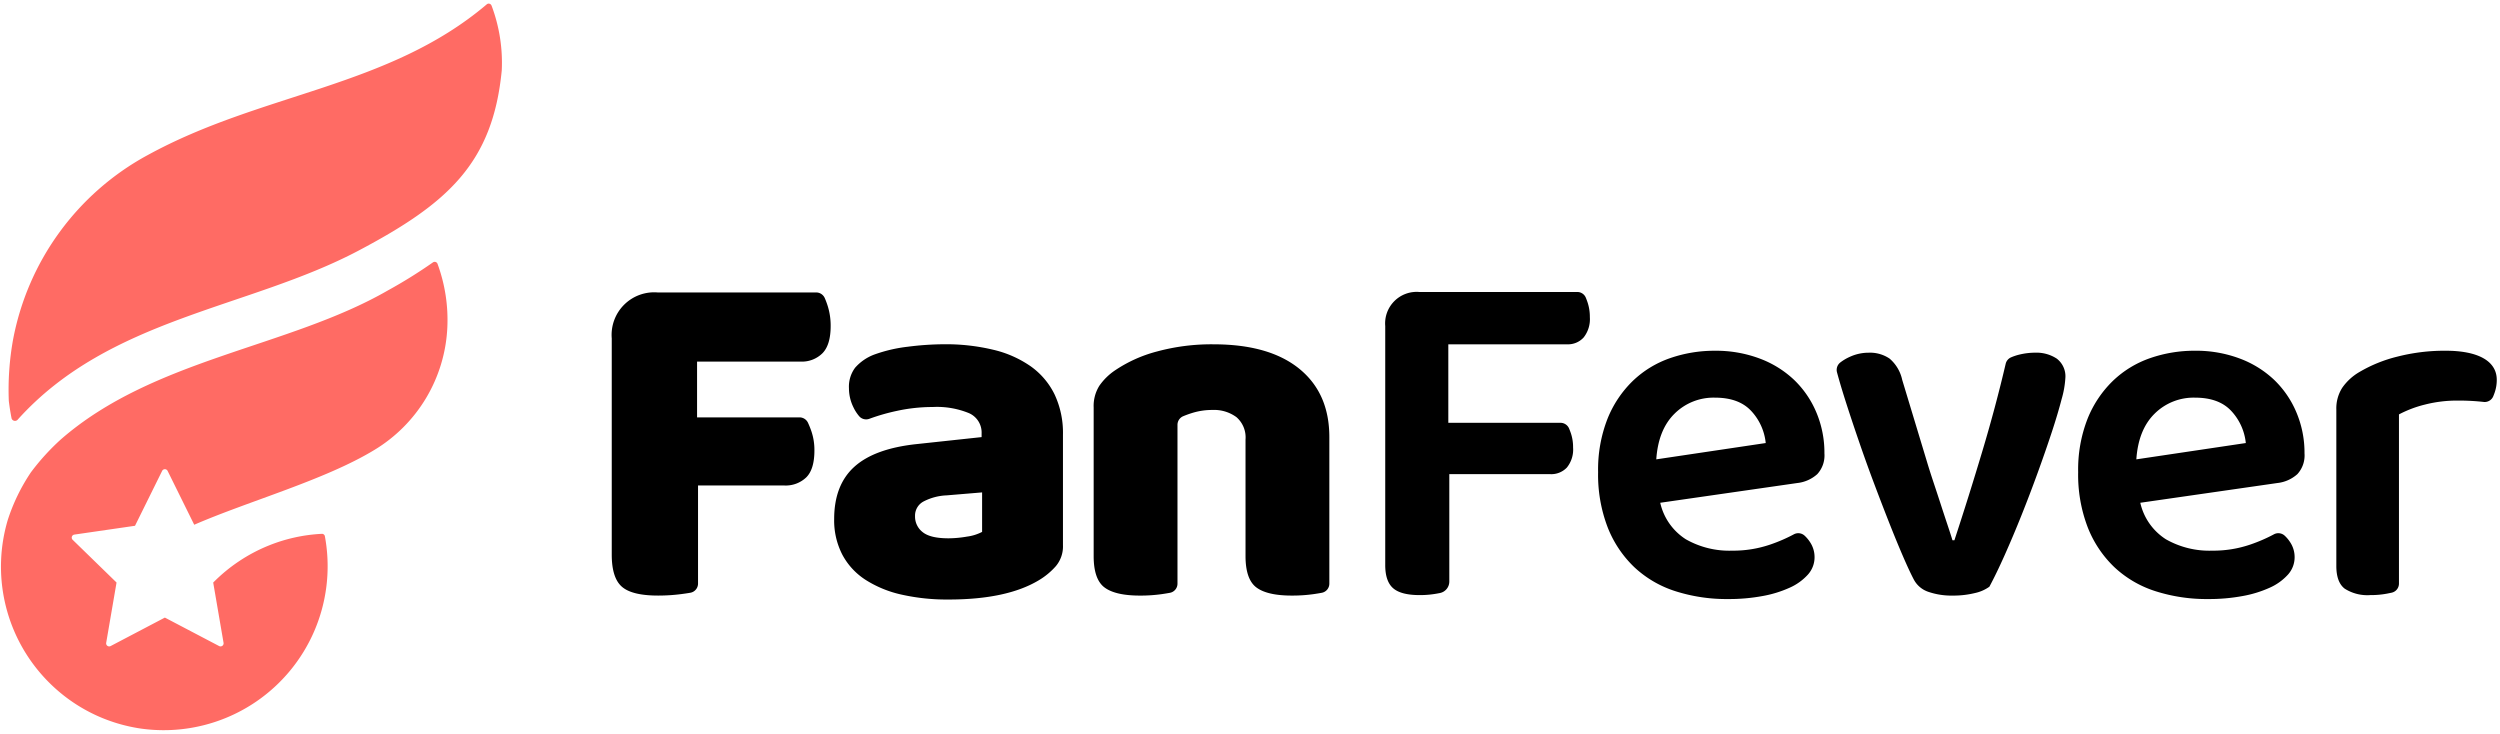 <svg id="Agrupar_1" data-name="Agrupar 1" xmlns="http://www.w3.org/2000/svg" width="477" height="140" viewBox="0 0 477 140">
  <defs>
    <style>
      .cls-1 {
        fill: #ff6b64;
      }

      .cls-1, .cls-2 {
        fill-rule: evenodd;
      }
    </style>
  </defs>
  <path id="Forma_556" data-name="Forma 556" class="cls-1" d="M95.736,13.423c-1.719,17.76-10.351,25.425-27.312,34.388C47.395,58.926,20.888,60.59,3.38,80.064a0.36,0.36,0,0,0-.035.04,0.683,0.683,0,0,1-1.137-.282c-0.01-.045-0.019-0.092-0.027-0.139q-0.305-1.57-.5-3.183a54.038,54.038,0,0,1,.791-11.589,50.742,50.742,0,0,1,25.668-35.3l0.007,0C49.887,17.668,74.071,16.766,92.839.858l0.077-.065a0.368,0.368,0,0,1,.045-0.03l0,0a0.577,0.577,0,0,1,.816.293A0.271,0.271,0,0,1,93.8,1.1,30.925,30.925,0,0,1,95.736,13.423ZM11.6,83.849c17.671-15.44,43.43-17.506,62.387-28.423A93.163,93.163,0,0,0,82.552,50.1l0.006,0c0.032-.022.066-0.045,0.1-0.069l0,0a0.577,0.577,0,0,1,.816.292,0.371,0.371,0,0,1,.016.045,31,31,0,0,1,1.862,12.117A28.842,28.842,0,0,1,71.377,85.882c-9.41,5.709-24.006,9.75-34.318,14.24L31.981,89.848a0.584,0.584,0,0,0-1.046,0l-5.175,10.471L14.186,102a0.582,0.582,0,0,0-.323.994l7.067,6.879,1.306,1.272-1.976,11.51a0.583,0.583,0,0,0,.846.614l10.351-5.434,3.3,1.732,7.05,3.7a0.583,0.583,0,0,0,.847-0.614l-1.975-11.5a31.51,31.51,0,0,1,10.609-7.071,31.1,31.1,0,0,1,10.049-2.223l0.113-.006a0.579,0.579,0,0,1,.525.4s0,0,0,.006c0.008,0.039.015,0.078,0.022,0.117,0.047,0.251.09,0.5,0.13,0.756A31.281,31.281,0,0,1,32.31,139.3c-0.443.015-.889,0.021-1.336,0.017a31.453,31.453,0,0,1-4.026-.294c-0.179-.026-0.358-0.053-0.535-0.082-0.035,0-.069-0.01-0.1-0.017-0.057-.008-0.116-0.019-0.173-0.028l-0.241-.044c-0.133-.023-0.263-0.047-0.395-0.073-0.1-.019-0.2-0.038-0.293-0.059-0.191-.037-0.377-0.076-0.566-0.118-0.1-.024-0.207-0.046-0.309-0.071s-0.235-.056-0.351-0.084c-0.051-.012-0.1-0.024-0.153-0.038l-0.224-.056-0.361-.095c-0.479-.131-0.955-0.27-1.425-0.422-0.117-.039-0.235-0.076-0.35-0.116-0.237-.079-0.474-0.162-0.706-0.245-0.09-.033-0.182-0.066-0.271-0.1-0.121-.046-0.243-0.09-0.363-0.138-0.18-.068-0.358-0.14-0.536-0.211-0.012-.007-0.025-0.011-0.039-0.017-0.1-.042-0.207-0.085-0.308-0.128l-0.309-.132c-0.094-.041-0.189-0.082-0.284-0.126l-0.029-.012A31.142,31.142,0,0,1,9.441,130.3q-0.767-.759-1.479-1.569A31.234,31.234,0,0,1,1.485,99.2a36.088,36.088,0,0,1,4.406-9.071A43.756,43.756,0,0,1,11.6,83.849Z"/>
  <path id="Forma_557" data-name="Forma 557" class="cls-2" d="M475.958,74.972q-0.126.351-.256,0.663a1.771,1.771,0,0,1-1.9,1.045,43.313,43.313,0,0,0-4.885-.249,24.744,24.744,0,0,0-6.209.754,21.776,21.776,0,0,0-4.986,1.884v32.278a1.773,1.773,0,0,1-1.414,1.741l-0.844.172a16.411,16.411,0,0,1-3.2.282,8.021,8.021,0,0,1-4.892-1.224q-1.6-1.224-1.6-4.334V78.128a7.307,7.307,0,0,1,1.13-4.144,10.288,10.288,0,0,1,3.292-3.014,26.871,26.871,0,0,1,7.2-2.92,36.223,36.223,0,0,1,9.266-1.13c5.958,0,9.722,1.853,9.722,5.557A7.32,7.32,0,0,1,475.958,74.972ZM434.521,92.161l-26.153,3.767a11.164,11.164,0,0,0,4.892,6.97,16.762,16.762,0,0,0,8.843,2.167,21.764,21.764,0,0,0,7.291-1.177,30.094,30.094,0,0,0,4.457-1.934,1.788,1.788,0,0,1,2.082.267,6.418,6.418,0,0,1,1.033,1.243,5.13,5.13,0,0,1,.848,2.826,4.945,4.945,0,0,1-1.271,3.343,10.334,10.334,0,0,1-3.481,2.5,21.747,21.747,0,0,1-5.221,1.6,35.182,35.182,0,0,1-6.491.566,32.127,32.127,0,0,1-10.113-1.508,20.6,20.6,0,0,1-7.808-4.568,21.2,21.2,0,0,1-5.08-7.582,27.925,27.925,0,0,1-1.835-10.549A26.571,26.571,0,0,1,398.3,79.917a20.868,20.868,0,0,1,4.846-7.252,19.434,19.434,0,0,1,7.1-4.333,25.767,25.767,0,0,1,8.56-1.412,23.741,23.741,0,0,1,8.467,1.46,19.437,19.437,0,0,1,6.585,4.05,18.517,18.517,0,0,1,4.281,6.216A19.774,19.774,0,0,1,439.7,86.51a5.265,5.265,0,0,1-1.364,3.956A6.809,6.809,0,0,1,434.521,92.161Zm-8.749-13.7q-2.353-2.59-6.962-2.59a10.553,10.553,0,0,0-7.714,3.061q-3.1,3.062-3.481,8.712L428.5,84.532A10.514,10.514,0,0,0,425.772,78.457Zm-34.293,4q-1.177,3.581-2.681,7.724t-3.105,8.147q-1.6,4-3.2,7.583t-2.917,6.028a7.421,7.421,0,0,1-2.822,1.224,17.089,17.089,0,0,1-4.139.471,13.554,13.554,0,0,1-4.657-.707,4.884,4.884,0,0,1-2.776-2.307q-0.846-1.6-2.069-4.427t-2.634-6.4q-1.411-3.579-2.917-7.582T354.7,84.249q-1.365-3.955-2.54-7.629-0.975-3.044-1.658-5.571a1.792,1.792,0,0,1,.616-1.879,8.858,8.858,0,0,1,1.8-1.074,8.578,8.578,0,0,1,3.622-.8,6.63,6.63,0,0,1,4,1.13,7.382,7.382,0,0,1,2.4,4.05l4.7,15.541q0.564,1.886,1.269,4t1.364,4.144q0.658,2.026,1.271,3.862t0.987,3.061H372.9q2.727-8.287,5.362-17.1,2.51-8.393,4.423-16.572a1.779,1.779,0,0,1,1.021-1.227,9.8,9.8,0,0,1,1.753-.567,12.988,12.988,0,0,1,2.869-.329,7.069,7.069,0,0,1,4.093,1.13,4.244,4.244,0,0,1,1.646,3.767,18.109,18.109,0,0,1-.706,3.956Q392.655,78.882,391.479,82.46Zm-48.554,9.7-26.153,3.767a11.164,11.164,0,0,0,4.892,6.97,16.765,16.765,0,0,0,8.843,2.167,21.764,21.764,0,0,0,7.291-1.177,30.156,30.156,0,0,0,4.458-1.934,1.787,1.787,0,0,1,2.081.267,6.422,6.422,0,0,1,1.034,1.243,5.137,5.137,0,0,1,.847,2.826,4.944,4.944,0,0,1-1.27,3.343,10.344,10.344,0,0,1-3.481,2.5,21.775,21.775,0,0,1-5.221,1.6,35.19,35.19,0,0,1-6.491.566,32.129,32.129,0,0,1-10.114-1.508,20.6,20.6,0,0,1-7.808-4.568,21.213,21.213,0,0,1-5.08-7.582,27.926,27.926,0,0,1-1.834-10.549,26.552,26.552,0,0,1,1.787-10.172,20.852,20.852,0,0,1,4.845-7.252,19.442,19.442,0,0,1,7.1-4.333,25.769,25.769,0,0,1,8.561-1.412,23.739,23.739,0,0,1,8.466,1.46,19.437,19.437,0,0,1,6.585,4.05,18.5,18.5,0,0,1,4.281,6.216A19.774,19.774,0,0,1,348.1,86.51a5.265,5.265,0,0,1-1.364,3.956A6.809,6.809,0,0,1,342.925,92.161Zm-8.749-13.7q-2.352-2.59-6.961-2.59a10.553,10.553,0,0,0-7.715,3.061q-3.1,3.062-3.481,8.712L336.9,84.532A10.508,10.508,0,0,0,334.176,78.457ZM299.012,65.695H276.339V80.671h21.4a1.776,1.776,0,0,1,1.638,1.08q0.175,0.412.343,0.9a8.334,8.334,0,0,1,.424,2.732,5.445,5.445,0,0,1-1.177,3.814,4.087,4.087,0,0,1-3.151,1.272H276.528v20.493a2.233,2.233,0,0,1-1.823,2.194l-0.576.107a18.138,18.138,0,0,1-3.246.282q-3.576,0-5.08-1.319t-1.5-4.427V62.21a6.016,6.016,0,0,1,6.491-6.5h30.142a1.753,1.753,0,0,1,1.624,1.057q0.185,0.439.361,0.968a8.766,8.766,0,0,1,.423,2.779,5.63,5.63,0,0,1-1.176,3.862A4.013,4.013,0,0,1,299.012,65.695Zm-48.336,47.659a29.027,29.027,0,0,1-4.187.282q-4.706,0-6.773-1.554t-2.07-5.981V83.872a5.115,5.115,0,0,0-1.74-4.286,7.194,7.194,0,0,0-4.563-1.366,12.772,12.772,0,0,0-3.528.471,18.475,18.475,0,0,0-2.058.722,1.786,1.786,0,0,0-1.093,1.647v30.3a1.774,1.774,0,0,1-1.454,1.749q-0.671.124-1.51,0.247a29,29,0,0,1-4.186.282q-4.706,0-6.774-1.554t-2.069-5.981V77.751a7.259,7.259,0,0,1,1.082-4.144,11.4,11.4,0,0,1,2.963-2.92,26.167,26.167,0,0,1,8.044-3.626,39.677,39.677,0,0,1,10.771-1.366q10.629,0,16.369,4.662T253.639,83.4v27.955a1.774,1.774,0,0,1-1.453,1.75Q251.516,113.232,250.676,113.354ZM198.2,110.716q-6.117,3.674-17.216,3.673a39.322,39.322,0,0,1-8.984-.941,21.294,21.294,0,0,1-6.868-2.826,12.947,12.947,0,0,1-4.421-4.8,14.234,14.234,0,0,1-1.552-6.781q0-6.5,3.857-9.984t11.948-4.332L187.29,83.4V82.742a4.037,4.037,0,0,0-2.4-3.909,16.132,16.132,0,0,0-6.914-1.177,32.167,32.167,0,0,0-6.914.754,38.346,38.346,0,0,0-5.2,1.5,1.756,1.756,0,0,1-1.935-.5,7.766,7.766,0,0,1-1.1-1.713,8.185,8.185,0,0,1-.847-3.626,6.046,6.046,0,0,1,1.176-3.909,9.11,9.11,0,0,1,3.622-2.5,28.285,28.285,0,0,1,6.444-1.508,56.008,56.008,0,0,1,7.009-.471A38.613,38.613,0,0,1,189.5,66.73a20.752,20.752,0,0,1,7.15,3.156,14.251,14.251,0,0,1,4.563,5.369,17.22,17.22,0,0,1,1.6,7.676v21.1a5.852,5.852,0,0,1-1.364,4A13.6,13.6,0,0,1,198.2,110.716ZM187.385,93.951l-6.774.565a10.43,10.43,0,0,0-4.327,1.13,3.044,3.044,0,0,0-1.694,2.826,3.747,3.747,0,0,0,1.458,3.061q1.458,1.179,4.939,1.177a21.053,21.053,0,0,0,3.528-.329,8.6,8.6,0,0,0,2.87-.895V93.951Zm-34.633-24.96H133V79.634h19.549a1.79,1.79,0,0,1,1.617,1.036,16.252,16.252,0,0,1,.659,1.648,11.141,11.141,0,0,1,.565,3.626q0,3.581-1.552,5.133a5.656,5.656,0,0,1-4.187,1.554H133.184v18.713a1.775,1.775,0,0,1-1.477,1.754q-0.747.127-1.721,0.255a34.208,34.208,0,0,1-4.422.282q-4.987,0-6.915-1.695t-1.928-6.123V64.564A8.123,8.123,0,0,1,125.47,55.8h30.26a1.788,1.788,0,0,1,1.632,1.069,14.7,14.7,0,0,1,.611,1.662,12.566,12.566,0,0,1,.517,3.674q0,3.58-1.552,5.18A5.556,5.556,0,0,1,152.752,68.991Z"/>
</svg>
